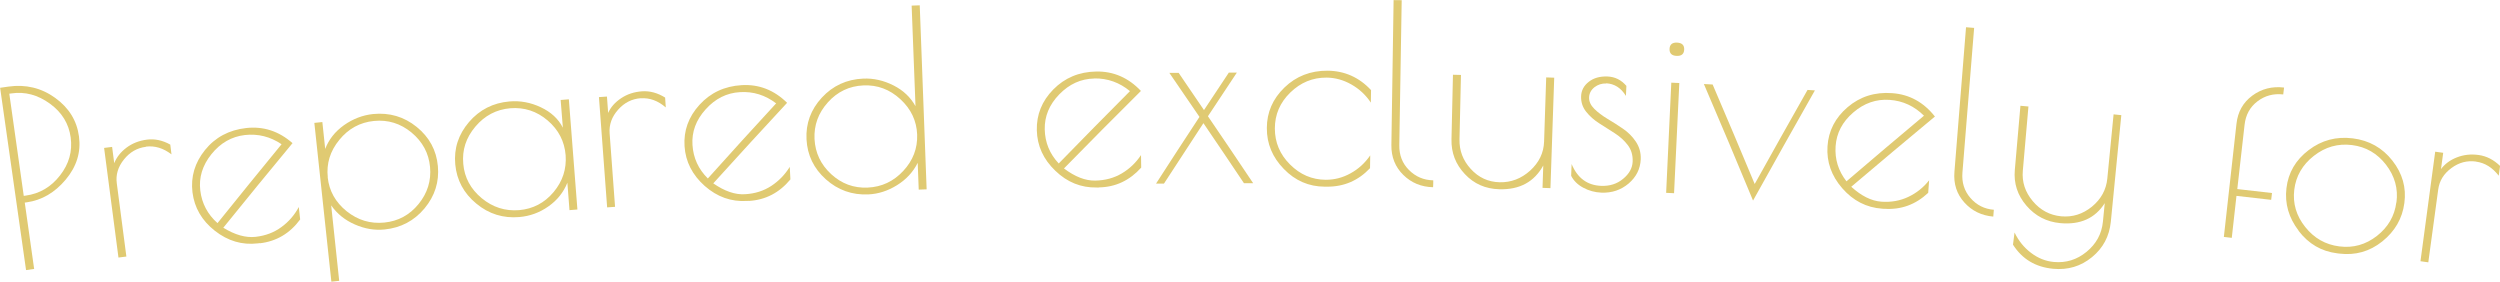 <svg xmlns="http://www.w3.org/2000/svg" id="_Layer_2" data-name="Layer 2" viewBox="0 0 271.6 30.6">
  <g id="_Layer_1-2">
    <g>
      <path stroke-width="0" fill="#E0CA72" d="M0,9.54c.3-.04.6-.09.9-.13,1.89-.27,3.59.14,5.09,1.22,1.5,1.08,2.36,2.48,2.59,4.19.23,1.71-.25,3.27-1.44,4.69-1.19,1.42-2.6,2.24-4.23,2.47-.07.01-.14.02-.22.03.34,2.4.68,4.81,1.02,7.21-.29.04-.59.08-.88.12-.94-6.61-1.88-13.21-2.82-19.82ZM2.58,21.28c.07-.01.14-.02.22-.03,1.51-.21,2.75-.94,3.72-2.19.98-1.25,1.36-2.62,1.16-4.12-.2-1.5-.95-2.73-2.26-3.68-1.31-.95-2.7-1.33-4.19-1.11-.07.01-.15.02-.22.03.52,3.7,1.05,7.4,1.57,11.1Z"/>
      <path stroke-width="0" fill="#E0CA72" d="M15.85,15.95c-.96.12-1.75.58-2.39,1.38-.64.8-.9,1.67-.77,2.6.35,2.65.69,5.29,1.04,7.94-.29.04-.57.07-.86.11-.52-3.97-1.04-7.94-1.56-11.91.29-.04.58-.08.87-.11.08.59.15,1.18.23,1.77.25-.64.69-1.2,1.32-1.68.64-.48,1.38-.77,2.23-.88.85-.11,1.7.07,2.54.54.04.35.09.71.13,1.06-.89-.68-1.81-.96-2.77-.84Z"/>
      <path stroke-width="0" fill="#E0CA72" d="M28.24,26.41c-.08,0-.16.02-.24.03-1.7.2-3.24-.26-4.66-1.37-1.41-1.11-2.22-2.5-2.43-4.18-.2-1.68.25-3.21,1.36-4.59,1.11-1.38,2.61-2.18,4.47-2.39,1.86-.21,3.55.33,5.04,1.64-2.53,3.05-5.04,6.12-7.52,9.19,1.27.78,2.44,1.11,3.51.99,1.07-.12,2-.47,2.8-1.06.8-.58,1.43-1.31,1.89-2.18.05.45.1.9.15,1.35-1.12,1.52-2.58,2.38-4.38,2.59ZM26.6,14.67c-1.44.17-2.65.86-3.63,2.08-.98,1.22-1.38,2.54-1.21,3.95.17,1.41.8,2.59,1.87,3.54,2.3-2.86,4.62-5.72,6.96-8.57-1.23-.83-2.56-1.16-3.99-1Z"/>
      <path stroke-width="0" fill="#E0CA72" d="M36,30.6c-.62-5.75-1.23-11.5-1.85-17.25.29-.03.58-.06.87-.09.1.97.21,1.95.31,2.92.39-1.02,1.06-1.88,2.04-2.58.98-.69,2.03-1.09,3.15-1.21,1.79-.18,3.38.29,4.75,1.4,1.37,1.11,2.14,2.53,2.3,4.25.16,1.72-.33,3.25-1.45,4.6-1.13,1.35-2.57,2.11-4.34,2.29-1.07.11-2.15-.07-3.22-.54-1.08-.47-1.94-1.16-2.58-2.08.29,2.73.58,5.47.87,8.2-.28.03-.57.06-.85.09ZM35.6,19.26c.16,1.49.85,2.71,2.06,3.69,1.22.97,2.57,1.38,4.09,1.23,1.51-.15,2.75-.82,3.72-2.01.97-1.19,1.39-2.54,1.25-4.03-.14-1.5-.81-2.74-2.01-3.74-1.2-.99-2.56-1.41-4.08-1.26-1.52.15-2.78.84-3.77,2.06-1,1.22-1.41,2.58-1.25,4.06Z"/>
      <path stroke-width="0" fill="#E0CA72" d="M61.8,10.79c.31,3.99.62,7.98.93,11.97-.29.02-.57.04-.86.07-.08-.99-.16-1.99-.23-2.98-.42,1.05-1.11,1.91-2.07,2.58-.95.67-2,1.05-3.15,1.15-1.75.15-3.31-.33-4.67-1.46-1.36-1.12-2.13-2.54-2.29-4.26-.16-1.72.34-3.25,1.49-4.6,1.15-1.34,2.63-2.09,4.4-2.24,1.16-.1,2.3.11,3.4.63,1.11.52,1.91,1.26,2.4,2.22-.08-1-.16-2-.24-3.01.29-.02.58-.05.87-.07ZM50.33,17.81c.13,1.49.81,2.73,2,3.72,1.2.99,2.55,1.42,4.06,1.3,1.51-.13,2.76-.78,3.75-1.96.99-1.18,1.42-2.51,1.31-4.01-.12-1.5-.77-2.76-1.95-3.77-1.18-1.01-2.54-1.45-4.06-1.33-1.52.13-2.79.8-3.8,2-1.02,1.21-1.45,2.55-1.31,4.04Z"/>
      <path stroke-width="0" fill="#E0CA72" d="M69.61,10.67c-.96.07-1.78.48-2.46,1.25-.68.76-.99,1.62-.92,2.56.2,2.66.39,5.32.59,7.99-.29.02-.57.04-.86.06-.3-3.99-.59-7.98-.89-11.98.29-.02.58-.04.87-.06.04.59.09,1.19.13,1.78.28-.63.75-1.16,1.41-1.6.66-.44,1.42-.69,2.27-.75.85-.06,1.69.17,2.51.68.02.35.05.71.07,1.07-.85-.73-1.75-1.06-2.72-.99Z"/>
      <path stroke-width="0" fill="#E0CA72" d="M81.37,21.82c-.08,0-.16,0-.24.01-1.7.1-3.22-.44-4.57-1.63-1.34-1.19-2.08-2.63-2.19-4.31-.11-1.69.43-3.19,1.62-4.5,1.19-1.31,2.72-2.03,4.59-2.14,1.87-.11,3.52.53,4.93,1.92-2.7,2.91-5.37,5.82-8.02,8.75,1.23.85,2.37,1.25,3.45,1.18,1.08-.06,2.02-.36,2.85-.9.82-.54,1.49-1.23,2.01-2.07.02.45.05.91.07,1.36-1.2,1.45-2.7,2.23-4.51,2.34ZM80.39,10.01c-1.44.08-2.69.71-3.73,1.87-1.05,1.16-1.52,2.45-1.43,3.87.09,1.42.65,2.63,1.67,3.64,2.45-2.73,4.92-5.45,7.42-8.16-1.18-.9-2.49-1.31-3.93-1.22Z"/>
      <path stroke-width="0" fill="#E0CA72" d="M99.92.57c.25,6.67.5,13.34.75,20-.29.01-.57.02-.86.03-.04-.97-.07-1.94-.11-2.91-.5,1-1.25,1.81-2.25,2.43-1,.62-2.03.95-3.11,1-1.77.08-3.31-.47-4.62-1.64-1.31-1.17-2.01-2.62-2.1-4.34-.09-1.72.47-3.24,1.66-4.53,1.2-1.3,2.7-1.99,4.5-2.07,1.12-.05,2.22.2,3.29.74,1.07.54,1.86,1.3,2.39,2.26-.14-3.64-.28-7.29-.42-10.93.29-.01.59-.02.88-.03ZM88.49,15.11c.08,1.5.68,2.77,1.81,3.81,1.13,1.04,2.45,1.53,3.97,1.46,1.52-.07,2.8-.67,3.86-1.81,1.06-1.14,1.56-2.45,1.51-3.95-.06-1.49-.66-2.77-1.82-3.84-1.16-1.07-2.5-1.57-4.03-1.5-1.52.07-2.81.68-3.85,1.84-1.04,1.16-1.52,2.48-1.45,3.99Z"/>
      <path stroke-width="0" fill="#E0CA72" d="M119.38,20.37c-.08,0-.16,0-.24,0-1.7.03-3.2-.57-4.49-1.82-1.3-1.24-1.97-2.71-2.01-4.4-.04-1.69.55-3.17,1.79-4.43,1.24-1.26,2.8-1.92,4.67-1.95,1.87-.03,3.49.67,4.85,2.11-2.81,2.79-5.6,5.6-8.36,8.42,1.19.9,2.32,1.34,3.4,1.32,1.08-.02,2.04-.28,2.88-.78.85-.5,1.54-1.17,2.09-1.99,0,.45.01.91.02,1.36-1.26,1.4-2.79,2.12-4.6,2.15ZM118.88,8.53c-1.45.03-2.71.6-3.8,1.72-1.09,1.12-1.61,2.39-1.58,3.81.03,1.42.54,2.66,1.52,3.7,2.56-2.63,5.14-5.25,7.74-7.86-1.14-.94-2.43-1.4-3.87-1.38Z"/>
      <path stroke-width="0" fill="#E0CA72" d="M131.23,12.63c1.65,2.42,3.29,4.84,4.91,7.27-.33,0-.66,0-1,0-1.46-2.18-2.92-4.35-4.4-6.52-1.44,2.19-2.87,4.38-4.29,6.57-.29,0-.57,0-.86,0,1.56-2.42,3.13-4.84,4.72-7.25-1.09-1.59-2.18-3.19-3.27-4.78.34,0,.67,0,1.01,0,.92,1.34,1.84,2.69,2.75,4.04.9-1.36,1.8-2.71,2.7-4.07.29,0,.58,0,.87,0-1.05,1.58-2.1,3.16-3.14,4.74Z"/>
      <path stroke-width="0" fill="#E0CA72" d="M144.15,20.28c-.08,0-.16,0-.24,0-1.72-.01-3.2-.65-4.43-1.92-1.24-1.27-1.86-2.75-1.85-4.45,0-1.7.64-3.17,1.91-4.4,1.27-1.23,2.84-1.84,4.69-1.83,1.85.02,3.43.72,4.72,2.11,0,.45-.01.91-.02,1.36-.55-.83-1.25-1.48-2.11-1.97-.86-.49-1.76-.74-2.7-.75-1.51-.01-2.82.53-3.94,1.62-1.12,1.09-1.68,2.39-1.68,3.91,0,1.51.55,2.82,1.65,3.91,1.1,1.1,2.39,1.65,3.88,1.66.94,0,1.83-.22,2.69-.7.86-.47,1.57-1.12,2.14-1.95,0,.46-.01.93-.02,1.39-1.28,1.35-2.83,2.02-4.68,2.01Z"/>
      <path stroke-width="0" fill="#E0CA72" d="M155.71,19.59c0,.25,0,.5-.02.75-1.28-.03-2.35-.47-3.23-1.33-.88-.86-1.32-1.95-1.3-3.26.08-5.25.16-10.5.24-15.74.29,0,.59,0,.88.01-.09,5.25-.17,10.5-.26,15.74-.02,1.09.33,1.99,1.05,2.71.72.72,1.59,1.1,2.63,1.12Z"/>
      <path stroke-width="0" fill="#E0CA72" d="M167.98,8.41c.29,0,.58.02.87.03-.14,4-.27,8-.41,12-.29,0-.57-.02-.86-.03.03-.81.05-1.62.08-2.43-.98,1.78-2.56,2.64-4.77,2.58-1.51-.04-2.76-.59-3.75-1.65-1-1.06-1.49-2.32-1.45-3.8.05-2.33.1-4.66.16-6.99.29,0,.58.01.87.02-.05,2.33-.11,4.66-.16,6.99-.03,1.23.38,2.3,1.23,3.23.85.93,1.89,1.41,3.13,1.44,1.24.03,2.34-.39,3.31-1.26.97-.88,1.48-1.93,1.52-3.16.08-2.33.15-4.66.23-6.99Z"/>
      <path stroke-width="0" fill="#E0CA72" d="M174.5,9.07c-.47-.02-.9.12-1.27.4-.37.29-.57.66-.59,1.1-.02.45.17.86.56,1.25.39.39.87.75,1.42,1.08.56.33,1.12.69,1.68,1.07.56.38,1.04.85,1.42,1.42.38.57.56,1.21.53,1.92-.05,1.05-.49,1.92-1.32,2.63-.83.7-1.81,1.03-2.94.99-.72-.03-1.38-.21-1.99-.54-.61-.33-1.04-.76-1.31-1.29.02-.43.03-.85.05-1.28.63,1.52,1.7,2.31,3.2,2.37.93.04,1.73-.21,2.39-.76.66-.54,1.01-1.16,1.04-1.87.03-.7-.15-1.3-.53-1.8-.38-.5-.86-.93-1.42-1.29-.56-.36-1.12-.72-1.68-1.07-.55-.35-1.03-.77-1.42-1.26-.39-.49-.57-1.05-.55-1.68.02-.63.3-1.16.83-1.57.53-.42,1.21-.61,2.03-.58.82.03,1.5.37,2.06,1.02-.02.36-.03.73-.05,1.09-.54-.88-1.26-1.33-2.15-1.37Z"/>
      <path stroke-width="0" fill="#E0CA72" d="M182.14,6.07c-.53-.02-.78-.28-.76-.76.02-.48.3-.71.83-.68.53.03.78.28.76.76-.02.48-.3.71-.83.68ZM182.44,9.02c-.19,3.99-.38,7.98-.57,11.97-.29-.01-.57-.03-.86-.04.19-3.99.38-7.98.56-11.97.29.01.58.03.87.04Z"/>
      <path stroke-width="0" fill="#E0CA72" d="M196.38,9.77c.26.02.53.03.79.05-2.26,3.98-4.5,7.98-6.72,11.97-1.75-4.23-3.53-8.45-5.34-12.66.32.02.64.03.95.05,1.54,3.6,3.07,7.2,4.57,10.81,1.9-3.41,3.81-6.82,5.74-10.22Z"/>
      <path stroke-width="0" fill="#E0CA72" d="M204.71,22.69c-.08,0-.16-.01-.24-.02-1.7-.12-3.14-.86-4.32-2.21-1.18-1.35-1.72-2.87-1.61-4.56.11-1.69.84-3.11,2.19-4.26,1.35-1.15,2.96-1.66,4.83-1.52,1.87.13,3.42.98,4.65,2.54-3.05,2.53-6.08,5.08-9.09,7.63,1.1,1,2.19,1.54,3.26,1.62,1.07.08,2.06-.1,2.94-.52.89-.42,1.64-1.02,2.26-1.8-.03.45-.07.9-.1,1.36-1.38,1.29-2.97,1.86-4.78,1.73ZM205.28,10.85c-1.44-.1-2.76.35-3.94,1.37-1.19,1.02-1.82,2.24-1.92,3.66-.1,1.42.3,2.69,1.18,3.82,2.79-2.39,5.59-4.76,8.42-7.13-1.05-1.04-2.29-1.62-3.74-1.72Z"/>
      <path stroke-width="0" fill="#E0CA72" d="M216.61,22.79c-.02.25-.04.5-.06.74-1.27-.11-2.32-.62-3.14-1.53-.83-.92-1.19-2.03-1.08-3.34.42-5.23.84-10.46,1.26-15.7.29.02.58.05.88.07-.42,5.23-.85,10.46-1.27,15.7-.09,1.08.2,2.01.87,2.78.67.77,1.52,1.2,2.56,1.28Z"/>
      <path stroke-width="0" fill="#E0CA72" d="M229.59,12.42c.29.03.58.06.87.09-.38,3.86-.76,7.72-1.14,11.58-.16,1.58-.84,2.86-2.05,3.85-1.21.99-2.61,1.41-4.21,1.26-1.92-.18-3.37-1.05-4.37-2.62.06-.44.11-.88.17-1.32.43.89,1.02,1.63,1.79,2.21.76.58,1.59.91,2.48.99,1.32.12,2.5-.24,3.55-1.1,1.05-.86,1.65-1.95,1.78-3.27.07-.67.13-1.35.2-2.02-1.05,1.65-2.66,2.37-4.84,2.17-1.48-.14-2.7-.77-3.67-1.9-.97-1.13-1.39-2.42-1.26-3.88.2-2.32.4-4.64.61-6.97.29.03.58.05.87.08-.2,2.32-.41,4.64-.61,6.97-.11,1.22.25,2.33,1.08,3.31.82.98,1.85,1.53,3.09,1.65,1.24.11,2.34-.24,3.34-1.05.99-.82,1.55-1.83,1.67-3.06.23-2.32.45-4.64.68-6.96Z"/>
      <path stroke-width="0" fill="#E0CA72" d="M248.14,9.52c-.03.25-.06.49-.09.74-1.05-.12-1.99.13-2.8.75-.82.62-1.28,1.48-1.4,2.55-.26,2.33-.52,4.65-.79,6.98,1.26.14,2.51.29,3.77.43-.03.25-.06.49-.09.74-1.26-.15-2.51-.29-3.77-.43-.17,1.52-.34,3.04-.51,4.56-.29-.03-.57-.06-.86-.1.46-4.09.91-8.19,1.37-12.28.14-1.31.72-2.33,1.72-3.07,1-.74,2.15-1.03,3.44-.88Z"/>
      <path stroke-width="0" fill="#E0CA72" d="M249.73,25.07c-1.08-1.41-1.53-2.95-1.33-4.63.2-1.68,1-3.06,2.41-4.13,1.41-1.08,3.01-1.5,4.79-1.28,1.78.22,3.22,1.03,4.31,2.42,1.09,1.39,1.53,2.93,1.3,4.61-.22,1.68-1.03,3.07-2.4,4.17-1.38,1.1-2.93,1.53-4.66,1.32-.08-.01-.16-.02-.24-.03-1.71-.21-3.1-1.02-4.19-2.44ZM260.35,21.99c.2-1.49-.18-2.85-1.13-4.09-.95-1.23-2.18-1.95-3.7-2.14-1.52-.19-2.9.2-4.14,1.17-1.24.97-1.95,2.2-2.13,3.68-.18,1.48.22,2.84,1.19,4.05.97,1.22,2.2,1.92,3.71,2.11,1.51.19,2.86-.19,4.08-1.14,1.21-.95,1.92-2.16,2.11-3.65Z"/>
      <path stroke-width="0" fill="#E0CA72" d="M268.99,17.55c-.96-.13-1.85.1-2.67.71-.83.61-1.3,1.38-1.43,2.31-.36,2.64-.72,5.29-1.08,7.93-.28-.04-.57-.08-.85-.12.53-3.97,1.07-7.94,1.6-11.9.29.04.58.08.87.12-.08.59-.16,1.18-.24,1.77.41-.55.98-.98,1.72-1.27.74-.29,1.53-.38,2.38-.26.85.12,1.62.51,2.32,1.19-.05.35-.1.7-.15,1.06-.68-.89-1.5-1.4-2.46-1.53Z"/>
    </g>
  </g>
<style xmlns="" class="darkreader darkreader--fallback">html, body, body :not(iframe) {
    background-color: #181a1b !important;
    border-color: #776e62 !important;
    color: #e8e6e3 !important;
}
div[style*="background-color: rgb(135, 135, 135)"] {
    background-color: #878787 !important;
}</style><script xmlns=""/></svg>